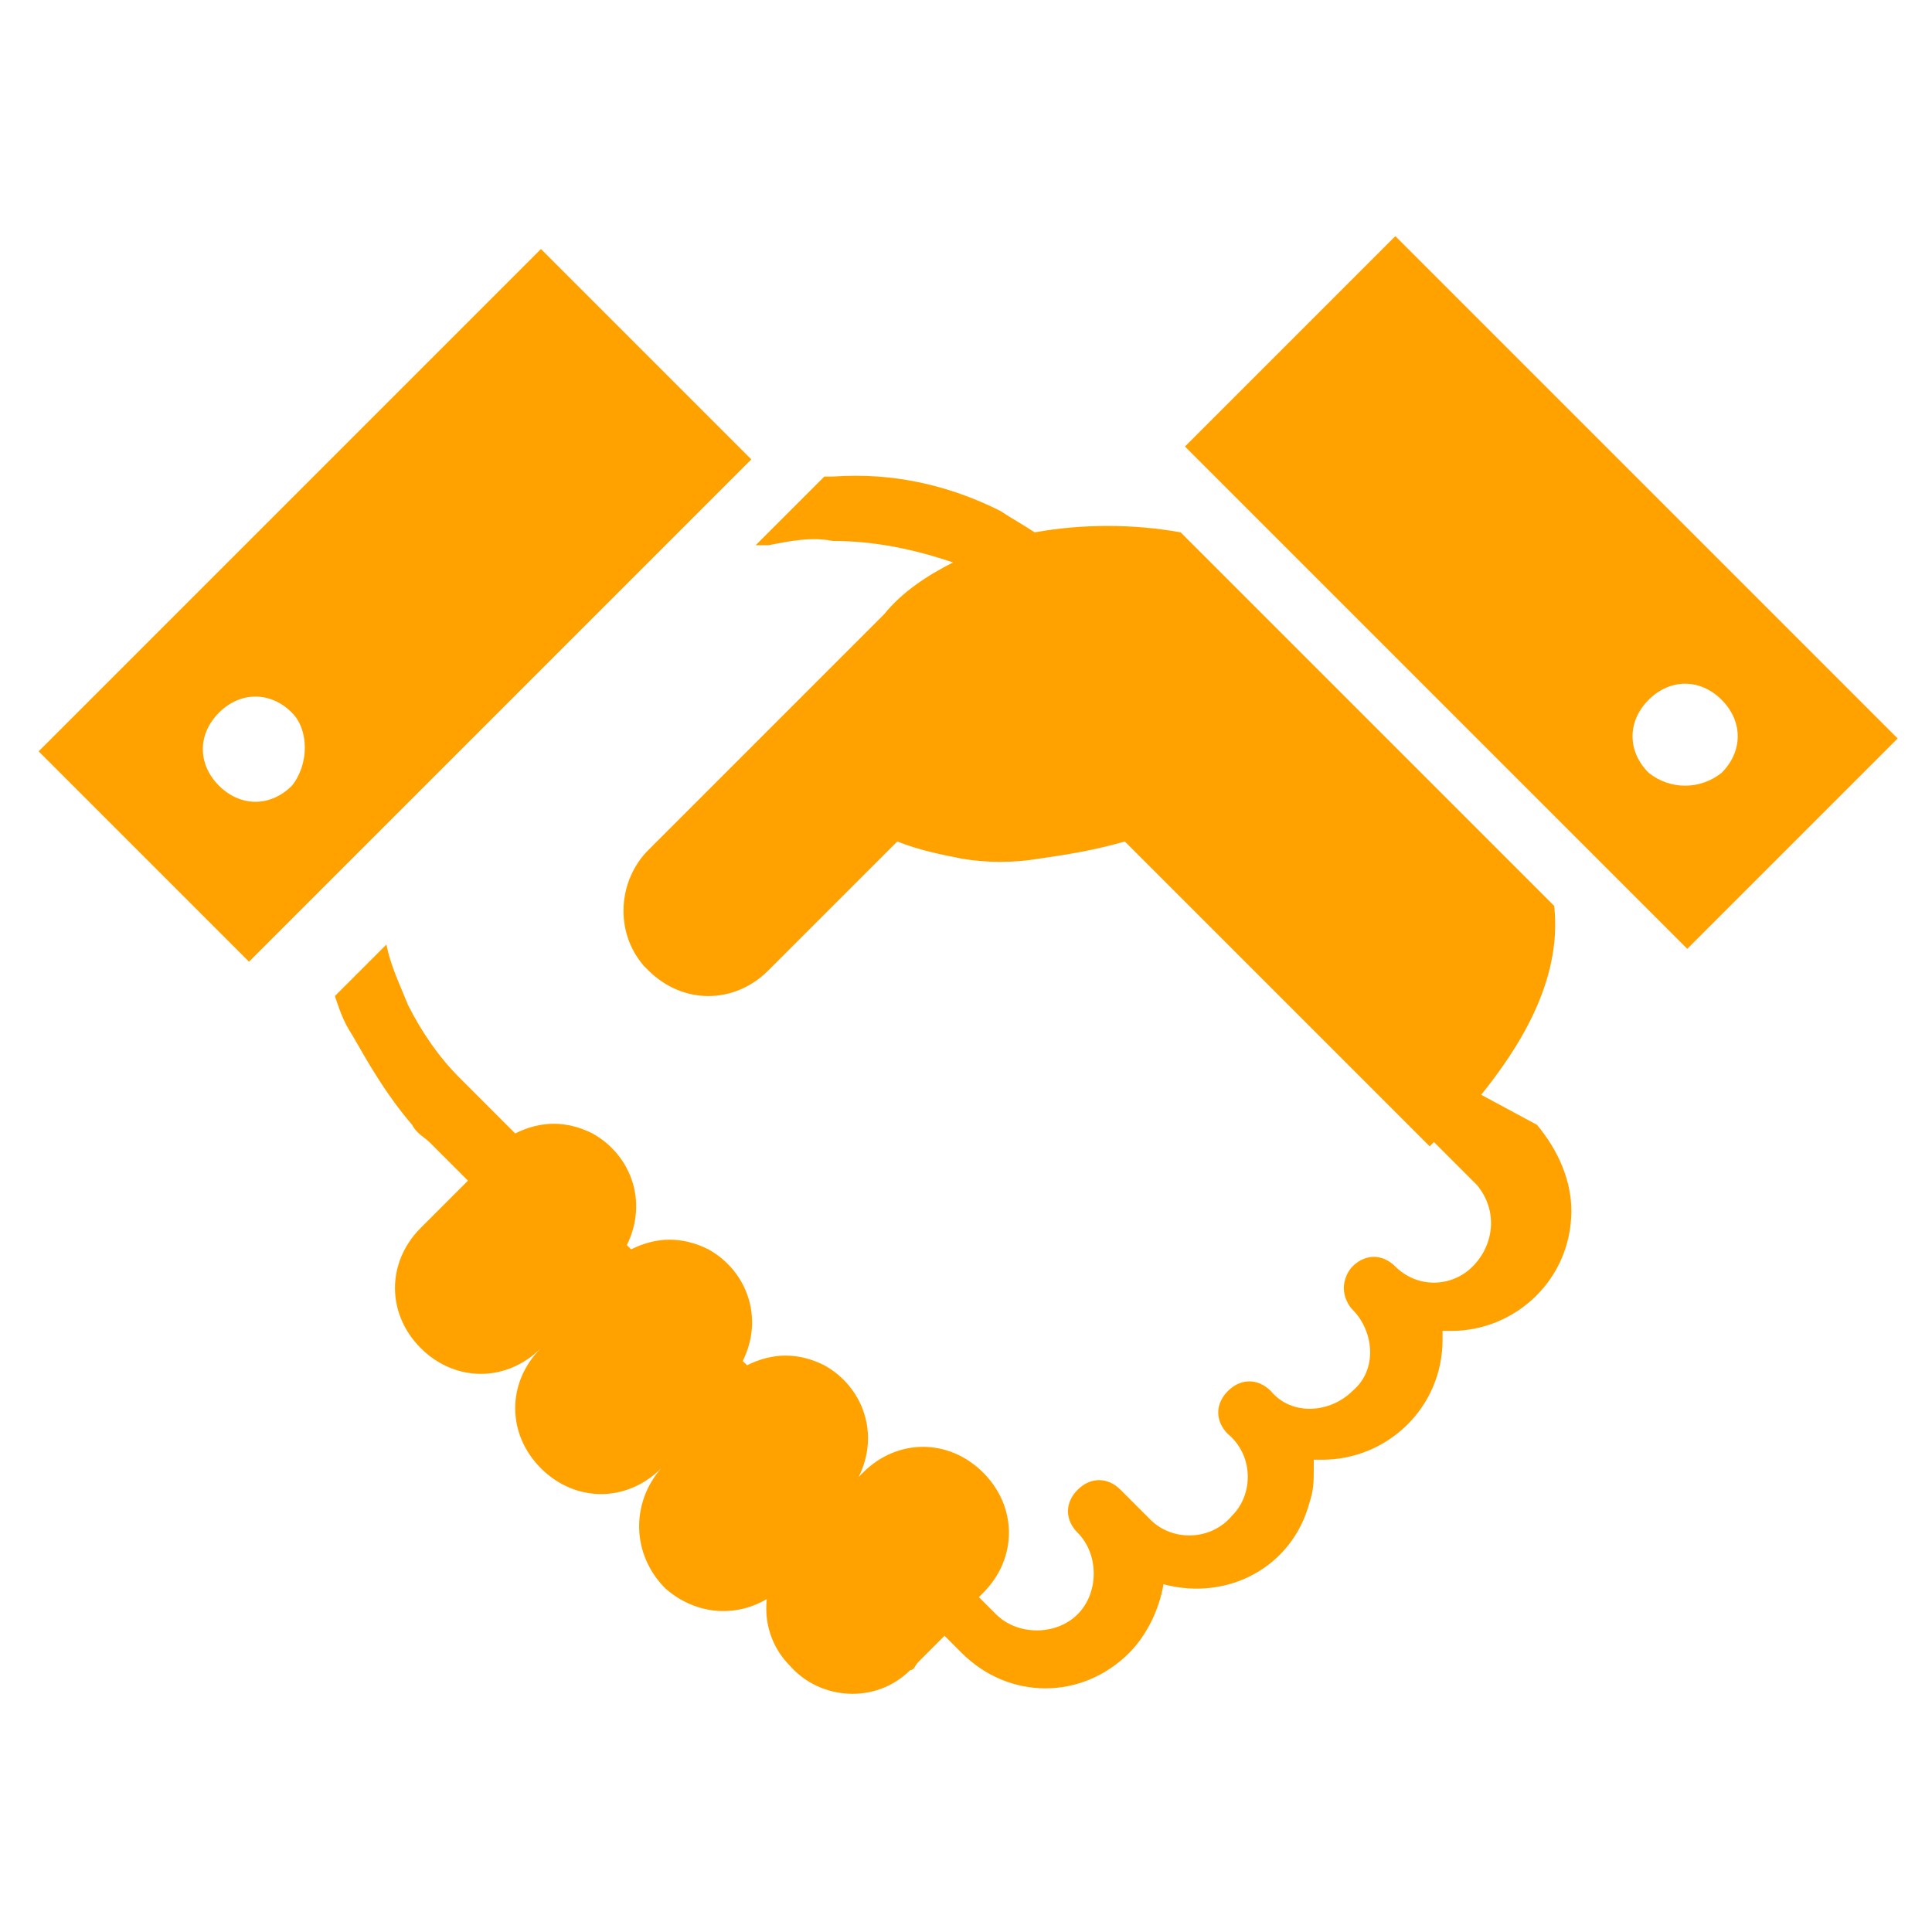 <?xml version="1.0" encoding="utf-8"?>
<!-- Generator: Adobe Illustrator 22.0.1, SVG Export Plug-In . SVG Version: 6.00 Build 0)  -->
<svg version="1.1" id="レイヤー_1" xmlns="http://www.w3.org/2000/svg" xmlns:xlink="http://www.w3.org/1999/xlink" x="0px"
	 y="0px" viewBox="0 0 45 45" style="enable-background:new 0 0 45 45;" xml:space="preserve">
<style type="text/css">
	.st0{fill:none;}
	.st1{fill:#FFA200;}
</style>
<g>
	<title>アセット 6</title>
	<g id="レイヤー_2_1_">
		<g id="レイヤー_1-2">
			<rect x="0.2" y="0.1" class="st0" width="44.8" height="44.8"/>
			<path class="st1" d="M23.3,12"/>
			<path class="st1" d="M34.5,25.5c0.8-1,1.9-2.6,1.7-4.4l-8.7-8.7c-1.1-0.2-2.3-0.2-3.4,0c-0.3-0.2-0.5-0.3-0.8-0.5
				c-1.2-0.6-2.5-0.9-3.9-0.8c-0.1,0-0.1,0-0.2,0l-1.6,1.6l0.2,0c0,0,0.1,0,0.1,0c0.5-0.1,1-0.2,1.5-0.1c1,0,1.9,0.2,2.8,0.5
				c-0.6,0.3-1.2,0.7-1.6,1.2l-5.5,5.5l0,0l0,0c-0.7,0.7-0.8,1.9-0.1,2.7c0,0,0.1,0.1,0.1,0.1c0.8,0.8,2,0.8,2.8,0c0,0,0,0,0,0l3-3
				c0.5,0.2,1,0.3,1.5,0.4c0.6,0.1,1.2,0.1,1.8,0c0.7-0.1,1.3-0.2,2-0.4l7.1,7.1l0.1-0.1l1,1c0.5,0.6,0.4,1.4-0.1,1.9
				c-0.5,0.5-1.3,0.5-1.8,0c-0.3-0.3-0.7-0.3-1,0c-0.1,0.1-0.2,0.3-0.2,0.5c0,0.2,0.1,0.4,0.2,0.5c0.5,0.5,0.6,1.4,0,1.9
				c-0.5,0.5-1.4,0.6-1.9,0c0,0,0,0,0,0c-0.3-0.3-0.7-0.3-1,0c-0.3,0.3-0.3,0.7,0,1c0.6,0.5,0.6,1.4,0.1,1.9
				c-0.5,0.6-1.4,0.6-1.9,0.1c0,0-0.1-0.1-0.1-0.1l-0.6-0.6l0,0c-0.3-0.3-0.7-0.3-1,0c-0.3,0.3-0.3,0.7,0,1c0,0,0,0,0,0
				c0.5,0.5,0.5,1.4,0,1.9c-0.5,0.5-1.4,0.5-1.9,0l-0.4-0.4l0.1-0.1c0.8-0.8,0.8-2,0-2.8c-0.8-0.8-2-0.8-2.8,0l-0.1,0.1L20,34.4
				c0.5-1,0.1-2.1-0.8-2.6c-0.6-0.3-1.2-0.3-1.8,0l-0.1-0.1c0.5-1,0.1-2.1-0.8-2.6c-0.6-0.3-1.2-0.3-1.8,0l-0.1-0.1
				c0.5-1,0.1-2.1-0.8-2.6c-0.6-0.3-1.2-0.3-1.8,0l-0.7-0.7l0,0c0,0-0.1-0.1-0.3-0.3c-0.1-0.1-0.2-0.2-0.3-0.3l0,0l0,0l0,0
				c-0.5-0.5-0.9-1.1-1.2-1.7c-0.2-0.5-0.4-0.9-0.5-1.4l-1.2,1.2c0.1,0.3,0.2,0.6,0.4,0.9c0.4,0.7,0.8,1.4,1.4,2.1l0,0l0,0l0,0
				c0.1,0.2,0.3,0.3,0.4,0.4c0.2,0.2,0.3,0.3,0.3,0.3l0.6,0.6l-1.1,1.1c-0.8,0.8-0.8,2,0,2.8c0.8,0.8,2,0.8,2.8,0l0,0
				c-0.8,0.8-0.8,2,0,2.8c0.8,0.8,2,0.8,2.8,0l0,0c-0.7,0.8-0.7,2,0.1,2.8c0.8,0.7,1.9,0.7,2.7,0l1.1-1.1l0,0L18.5,36
				c-0.8,0.7-0.9,2-0.1,2.8c0.7,0.8,2,0.9,2.8,0.1c0.1,0,0.1-0.1,0.2-0.2l0.6-0.6l0.4,0.4c1.1,1.1,2.8,1.1,3.9,0
				c0.4-0.4,0.7-1,0.8-1.6c1.5,0.4,3-0.4,3.4-1.9c0.1-0.3,0.1-0.5,0.1-0.8c0-0.1,0-0.1,0-0.2c0.1,0,0.1,0,0.2,0
				c1.5,0,2.8-1.2,2.8-2.8c0-0.1,0-0.1,0-0.2c0.1,0,0.1,0,0.2,0c1.5,0,2.8-1.2,2.8-2.8c0-0.7-0.3-1.4-0.8-2L34.5,25.5z"/>
			<path class="st1" d="M12.6,5.8L0.9,17.5l4.9,4.9l11.7-11.7L12.6,5.8z M6.8,18.3c-0.5,0.5-1.2,0.5-1.7,0s-0.5-1.2,0-1.7
				s1.2-0.5,1.7,0c0,0,0,0,0,0C7.2,17,7.2,17.8,6.8,18.3z"/>
			<path class="st1" d="M32.5,5.5l-4.9,4.9l11.7,11.7l4.9-4.9L32.5,5.5z M38.4,18c-0.5-0.5-0.5-1.2,0-1.7c0.5-0.5,1.2-0.5,1.7,0
				c0.5,0.5,0.5,1.2,0,1.7c0,0,0,0,0,0C39.6,18.4,38.9,18.4,38.4,18L38.4,18z"/>
		</g>
	</g>
</g>
</svg>

